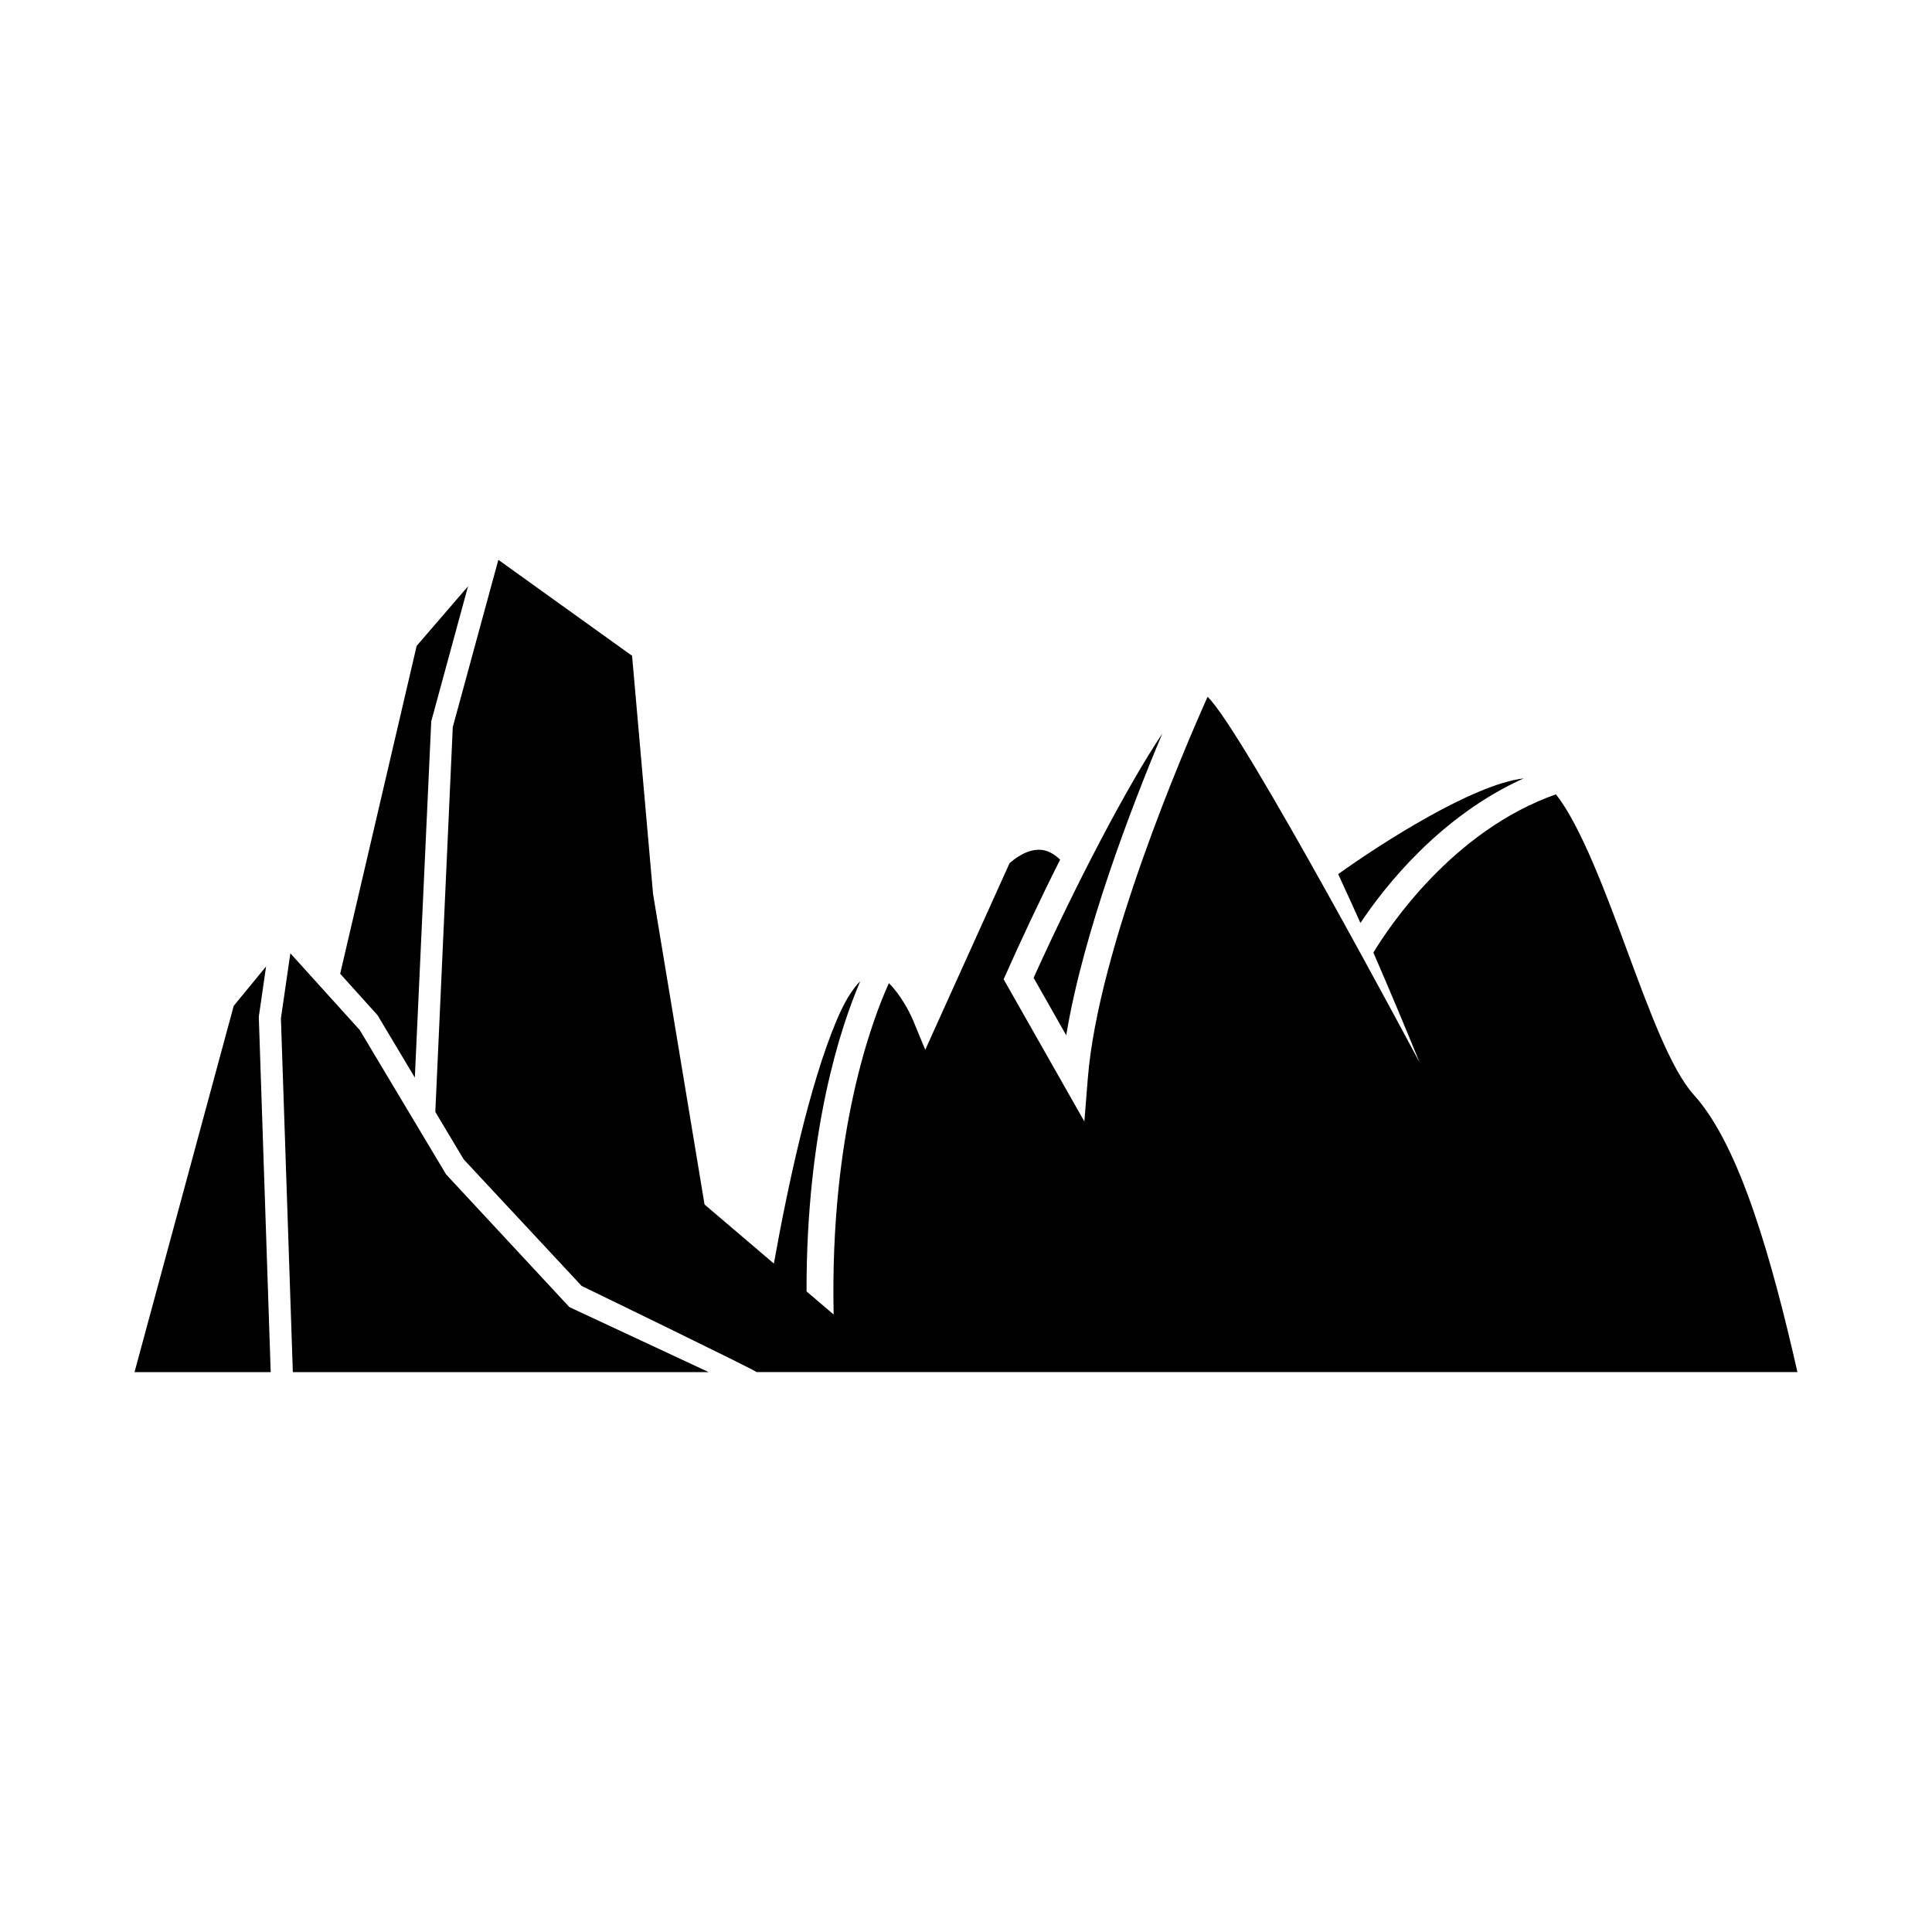 <?xml version="1.0" encoding="UTF-8"?>
<!-- Uploaded to: ICON Repo, www.svgrepo.com, Generator: ICON Repo Mixer Tools -->
<svg fill="#000000" width="800px" height="800px" version="1.1" viewBox="144 144 512 512" xmlns="http://www.w3.org/2000/svg">
 <g>
  <path d="m504.53 388.6c6.422-9.664 21.082-28.316 43.25-38.316-13.492 1.59-37.855 17.273-49.148 25.367 1.988 4.293 3.953 8.621 5.898 12.949z"/>
  <path d="m426.56 418.36c4.516-27.312 17.336-60.609 25.473-79.977-9.496 14.223-22.984 40.113-34.113 64.75z"/>
  <path d="m575.26 396.07c-5.394-14.578-12.277-33.215-18.926-41.559-27.375 9.621-44.34 35.238-48.375 41.934 4.496 10.332 8.68 20.371 12.234 29.094 0 0-47.059-88.363-56.176-96.875-6.106 13.656-28.965 66.676-31.727 101.04l-0.922 11.5-21.395-37.688 0.73-1.633c3.449-7.738 8.512-18.676 14.242-30.055-1.715-1.672-3.492-2.57-5.394-2.637-3.66-0.105-6.922 2.594-8.012 3.578l-22.336 49.441-3.137-7.594c-1.109-2.719-3.66-7.32-6.504-10.059-4.367 9.609-15.668 39.355-14.637 87.797l-7.18-6.117c-0.082-42.969 9.184-70.469 14.227-82.184-2.07 1.988-4.289 5.586-6.359 10.586-7.113 16.98-12.777 43.289-16.527 64.219l-18.375-15.656-13.648-82.324-5.555-63.09-35.438-25.426-12.078 44.324-4.625 101.98 7.504 12.559 31.277 33.566s46.387 22.477 46.336 22.828h275.86c-6.648-29.195-15.121-59.816-27.375-73.367-6.078-6.707-11.723-22-17.707-38.184z"/>
  <path d="m254.42 315.16-20.27 86.891 9.902 10.988 9.883 16.523 4.348-94.395 9.75-35.793z"/>
  <path d="m215.74 507.63-3.156-94.164 1.93-13.348-8.574 10.445-26.293 97.066z"/>
  <path d="m262.2 455.2-22.859-38.227-18.391-20.336-2.504 17.238 3.16 93.758h110.22l-36.934-17.238z"/>
 </g>
</svg>